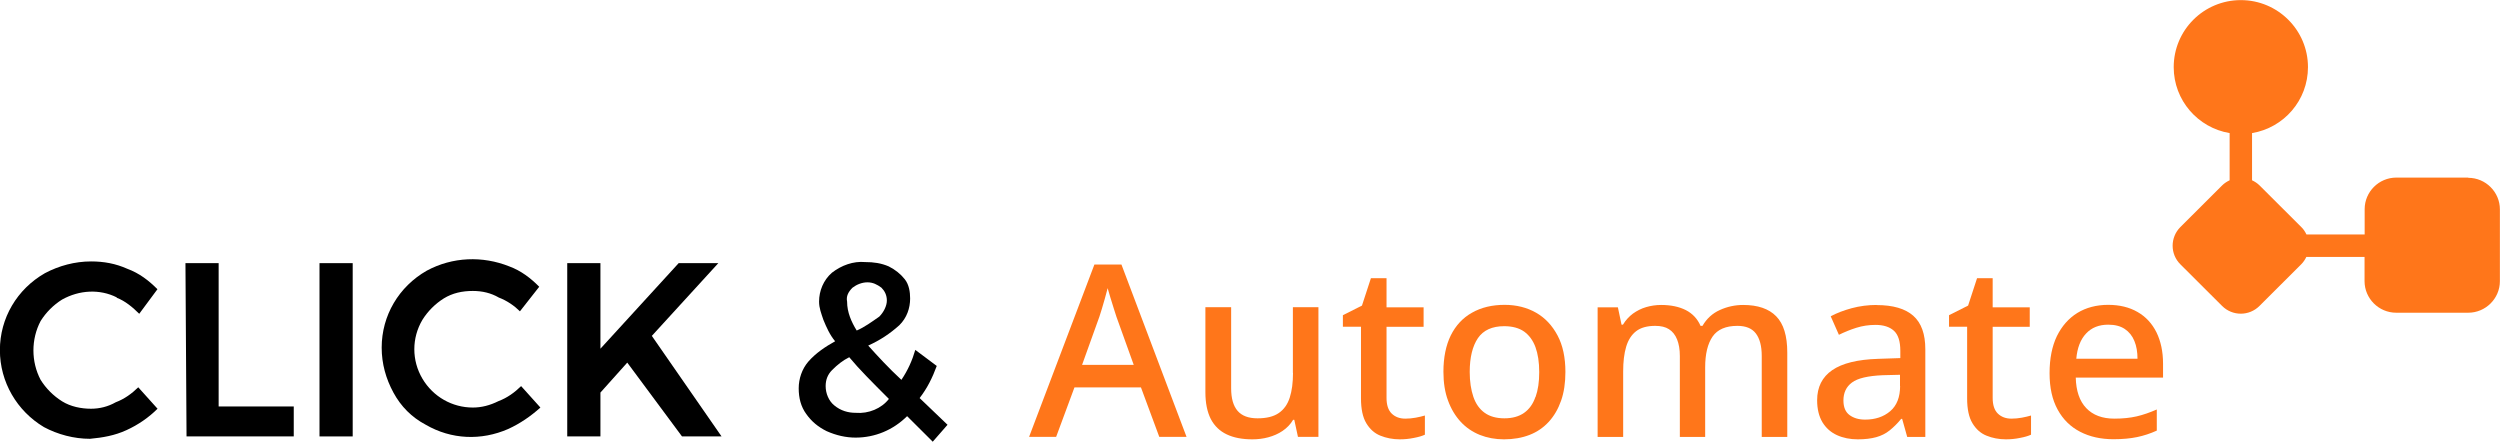 <?xml version="1.0" encoding="UTF-8"?>
<svg id="Capa_1" data-name="Capa 1" xmlns="http://www.w3.org/2000/svg" xmlns:xlink="http://www.w3.org/1999/xlink" viewBox="0 0 232 41">
  <defs>
    <style>
      .cls-1 {
        fill: #ff761a;
      }

      .cls-2 {
        fill: none;
      }

      .cls-3 {
        clip-path: url(#clippath);
      }
    </style>
    <clipPath id="clippath">
      <rect class="cls-2" width="232" height="41"/>
    </clipPath>
  </defs>
  <g class="cls-3">
    <g>
      <path d="M10.84,27.6c-1.59-.8-3.48-.69-5.08.2-.8.5-1.49,1.19-1.99,1.99-.89,1.69-.89,3.77,0,5.46.5.8,1.19,1.49,1.99,1.99.8.5,1.79.69,2.69.69.8,0,1.59-.2,2.29-.6.8-.3,1.49-.8,2.09-1.39l1.79,1.99c-.8.8-1.79,1.49-2.89,1.99-1.09.5-2.19.69-3.38.8-1.49,0-2.99-.4-4.28-1.09-2.49-1.49-4.08-4.17-4.08-7.14s1.59-5.66,4.18-7.14c1.3-.69,2.78-1.09,4.28-1.09,1.19,0,2.29.2,3.38.69,1.09.4,1.99,1.09,2.78,1.89l-1.69,2.28c-.6-.6-1.3-1.19-2.09-1.49h0s0,0,0,0Z"/>
      <path d="M17.21,24.42h3.08v13.3h6.97v2.78h-9.95l-.1-16.08h0Z"/>
      <path d="M29.65,24.42h3.08v16.08h-3.08v-16.08Z"/>
      <path d="M46.27,27.6c-.7-.4-1.49-.6-2.39-.6-1,0-1.89.2-2.69.69-.8.5-1.49,1.19-1.99,1.99-1,1.69-1,3.77,0,5.46,1,1.69,2.78,2.68,4.68,2.68.8,0,1.59-.2,2.39-.6.8-.3,1.49-.8,2.09-1.39l1.79,1.99c-.89.8-1.89,1.49-2.99,1.99-2.49,1.09-5.27.99-7.66-.4-1.3-.69-2.29-1.69-2.99-2.98-.7-1.29-1.09-2.68-1.09-4.17,0-2.98,1.59-5.66,4.18-7.14,2.39-1.29,5.18-1.39,7.66-.4,1.09.4,1.99,1.09,2.78,1.89l-1.79,2.28c-.5-.5-1.19-.99-1.99-1.29h0Z"/>
      <path d="M66.97,40.5h-3.68l-5.08-6.85-2.49,2.78v4.07h-3.08v-16.08h3.08v7.94l7.26-7.94h3.68l-6.17,6.75,6.47,9.33h0Z"/>
      <path d="M86.57,41l-2.39-2.38c-1.3,1.29-2.99,1.99-4.78,1.99-.89,0-1.79-.2-2.69-.6-.8-.4-1.39-.89-1.89-1.59-.5-.69-.7-1.49-.7-2.38s.3-1.79.89-2.48c.7-.8,1.59-1.39,2.49-1.89-.5-.6-.8-1.29-1.09-1.99-.2-.6-.4-1.09-.4-1.69,0-.99.4-1.99,1.19-2.68.89-.69,1.99-1.09,3.08-.99.8,0,1.49.1,2.19.4.6.3,1.09.69,1.49,1.19.4.5.5,1.19.5,1.79,0,.89-.3,1.79-1,2.48-.89.8-1.79,1.39-2.89,1.89.89.99,1.89,2.08,3.08,3.18.6-.89,1-1.79,1.29-2.78l1.99,1.49c-.4,1.09-.89,2.08-1.59,2.98l2.59,2.48-1.39,1.59h0ZM82.49,37.02c-1.59-1.59-2.78-2.78-3.68-3.87-.6.3-1.09.69-1.59,1.19-.4.4-.6.89-.6,1.49,0,.69.3,1.39.8,1.79.6.5,1.29.69,1.99.69,1.19.1,2.39-.4,3.08-1.29ZM79.51,30.67c.7-.3,1.39-.8,2.09-1.29.4-.4.7-.99.7-1.49s-.2-.89-.5-1.19c-.4-.3-.8-.5-1.3-.5s-1,.2-1.39.5c-.4.4-.6.8-.5,1.29,0,.99.4,1.89.89,2.68h0Z"/>
      <path class="cls-1" d="M101.56,24.55l-6.06,15.99h2.51l1.7-4.59h6.17l1.7,4.59h2.53l-6.04-15.99h-2.51ZM100.42,33.85l1.61-4.48c.06-.18.13-.41.22-.7.09-.29.18-.61.28-.96.1-.35.18-.67.26-.97.06.22.14.51.25.86.1.35.21.69.32,1.03.11.34.19.59.24.75l1.61,4.48h-4.79,0Z"/>
      <path class="cls-1" d="M119.99,34.61c0,.89-.1,1.66-.3,2.28-.2.63-.54,1.11-1.02,1.44-.48.33-1.13.49-1.97.49s-1.45-.23-1.85-.69c-.4-.46-.6-1.16-.6-2.1v-7.52h-2.39v7.88c0,1.01.17,1.84.5,2.49.34.65.83,1.12,1.48,1.43.65.31,1.44.46,2.38.46.51,0,1-.06,1.48-.19.48-.13.92-.32,1.32-.59.4-.27.73-.61.98-1.03h.11l.34,1.58h1.9v-12.03h-2.37v6.09h0Z"/>
      <path class="cls-1" d="M130.41,38.85c-.52,0-.94-.16-1.26-.47-.32-.31-.48-.8-.48-1.45v-6.6h3.44v-1.81h-3.44v-2.7h-1.45l-.83,2.54-1.77.89v1.07h1.68v6.65c0,.98.16,1.75.49,2.3.33.55.76.94,1.31,1.16.54.22,1.15.34,1.8.34.43,0,.87-.04,1.3-.13.43-.08.77-.18,1.03-.3v-1.78c-.24.07-.52.14-.85.2-.33.06-.65.09-.96.09h0Z"/>
      <path class="cls-1" d="M142.55,29.02c-.84-.48-1.82-.73-2.92-.73-1.16,0-2.17.24-3.03.73-.86.48-1.51,1.19-1.97,2.11-.45.92-.68,2.05-.68,3.37,0,1.01.14,1.91.43,2.68.28.77.68,1.43,1.17,1.96.5.54,1.09.94,1.78,1.22.68.27,1.43.41,2.24.41.88,0,1.67-.14,2.37-.41.7-.27,1.29-.68,1.79-1.22.49-.54.87-1.19,1.14-1.96s.4-1.66.4-2.66c0-1.34-.24-2.47-.73-3.39-.49-.92-1.15-1.63-1.99-2.11h0ZM142.49,36.83c-.22.65-.57,1.14-1.05,1.48-.48.34-1.09.51-1.83.51s-1.36-.17-1.83-.51c-.48-.34-.83-.84-1.05-1.48-.22-.65-.34-1.42-.34-2.31,0-1.35.26-2.4.76-3.14.51-.74,1.32-1.11,2.44-1.11.76,0,1.38.17,1.85.5.47.34.82.82,1.05,1.44.23.63.35,1.4.35,2.32s-.11,1.66-.34,2.31Z"/>
      <path class="cls-1" d="M161.77,28.3c-.76,0-1.49.16-2.17.47-.69.31-1.22.8-1.61,1.47h-.18c-.28-.65-.74-1.14-1.36-1.46-.63-.32-1.4-.48-2.3-.48-.48,0-.94.07-1.39.2-.45.13-.85.34-1.22.6-.36.27-.68.61-.93,1.03h-.13l-.34-1.61h-1.88v12.03h2.37v-6.07c0-.91.09-1.68.28-2.31.19-.63.5-1.11.93-1.44.43-.33,1.02-.49,1.77-.49.52,0,.95.1,1.27.31.33.21.58.52.75.94.17.42.26.93.26,1.54v7.52h2.35v-6.45c0-1.25.23-2.2.69-2.87.46-.66,1.23-.99,2.3-.99.78,0,1.35.23,1.71.7.36.47.55,1.16.55,2.09v7.52h2.37v-7.83c0-1.55-.34-2.67-1.03-3.37-.68-.7-1.71-1.05-3.06-1.05h0Z"/>
      <path class="cls-1" d="M174.16,28.3c-.8,0-1.58.1-2.32.3-.74.2-1.39.45-1.95.75l.76,1.72c.51-.25,1.04-.47,1.61-.65.57-.18,1.16-.27,1.79-.27.73,0,1.3.18,1.7.54.4.36.6.98.6,1.87v.67l-2.06.07c-1.91.06-3.33.41-4.26,1.05-.93.64-1.4,1.57-1.4,2.79,0,.82.17,1.5.49,2.04.33.54.78.94,1.35,1.2.57.26,1.22.39,1.93.39.67,0,1.24-.07,1.71-.2.47-.13.89-.34,1.25-.63s.72-.64,1.07-1.07h.09l.47,1.68h1.68v-8.14c0-1.41-.37-2.45-1.12-3.11-.75-.66-1.88-.99-3.4-.99h0s0-.01,0-.01ZM176.33,35.82c0,1.04-.31,1.82-.92,2.34-.61.52-1.39.78-2.33.78-.58,0-1.06-.14-1.44-.42-.38-.28-.57-.73-.57-1.36,0-.71.26-1.27.79-1.66.53-.4,1.48-.62,2.85-.68l1.61-.04v1.05h0Z"/>
      <path class="cls-1" d="M186.66,38.85c-.52,0-.94-.16-1.26-.47-.32-.31-.48-.8-.48-1.45v-6.6h3.44v-1.81h-3.44v-2.7h-1.45l-.83,2.54-1.77.89v1.07h1.68v6.65c0,.98.16,1.75.49,2.3.33.55.76.94,1.31,1.16.54.22,1.14.34,1.8.34.43,0,.87-.04,1.3-.13.43-.08.77-.18,1.03-.3v-1.78c-.24.07-.52.14-.85.2-.33.06-.65.09-.96.09h0Z"/>
      <path class="cls-1" d="M198.36,28.95c-.76-.44-1.67-.66-2.73-.66s-2.04.25-2.85.75c-.81.5-1.44,1.22-1.9,2.15-.45.94-.68,2.08-.68,3.44s.25,2.47.75,3.38c.5.92,1.2,1.6,2.09,2.06.89.46,1.92.69,3.09.69.85,0,1.58-.07,2.2-.2.62-.13,1.23-.33,1.82-.6v-1.96c-.64.28-1.26.5-1.87.64s-1.29.21-2.07.21c-1.12,0-1.99-.33-2.61-.98-.62-.65-.94-1.6-.97-2.83h8.1v-1.3c0-1.11-.21-2.08-.61-2.9-.41-.82-.99-1.45-1.76-1.89h0s0,0,0,0ZM192.68,33.29c.09-1.01.39-1.79.91-2.34.51-.55,1.2-.82,2.05-.82.63,0,1.14.13,1.54.4.4.27.7.64.89,1.11.2.48.29,1.03.29,1.65h-5.68Z"/>
      <path class="cls-1" d="M229.06,16.48h-6.68c-1.62,0-2.94,1.32-2.94,2.93v2.35h-5.4c-.12-.25-.27-.49-.48-.69l-3.87-3.86c-.21-.21-.45-.36-.7-.48v-4.38c2.95-.49,5.19-3.04,5.19-6.12,0-3.43-2.79-6.22-6.23-6.22s-6.23,2.78-6.23,6.22c0,3.08,2.25,5.63,5.19,6.12v4.38c-.25.12-.49.27-.7.48l-3.87,3.86c-.96.96-.96,2.51,0,3.46l3.87,3.86c.96.96,2.51.96,3.47,0l3.87-3.86c.21-.21.36-.44.48-.69h5.4v2.25c0,1.61,1.32,2.93,2.94,2.93h6.68c1.62,0,2.94-1.32,2.94-2.93v-6.66c0-1.61-1.32-2.93-2.94-2.93h0Z"/>
    </g>
  </g>
</svg>